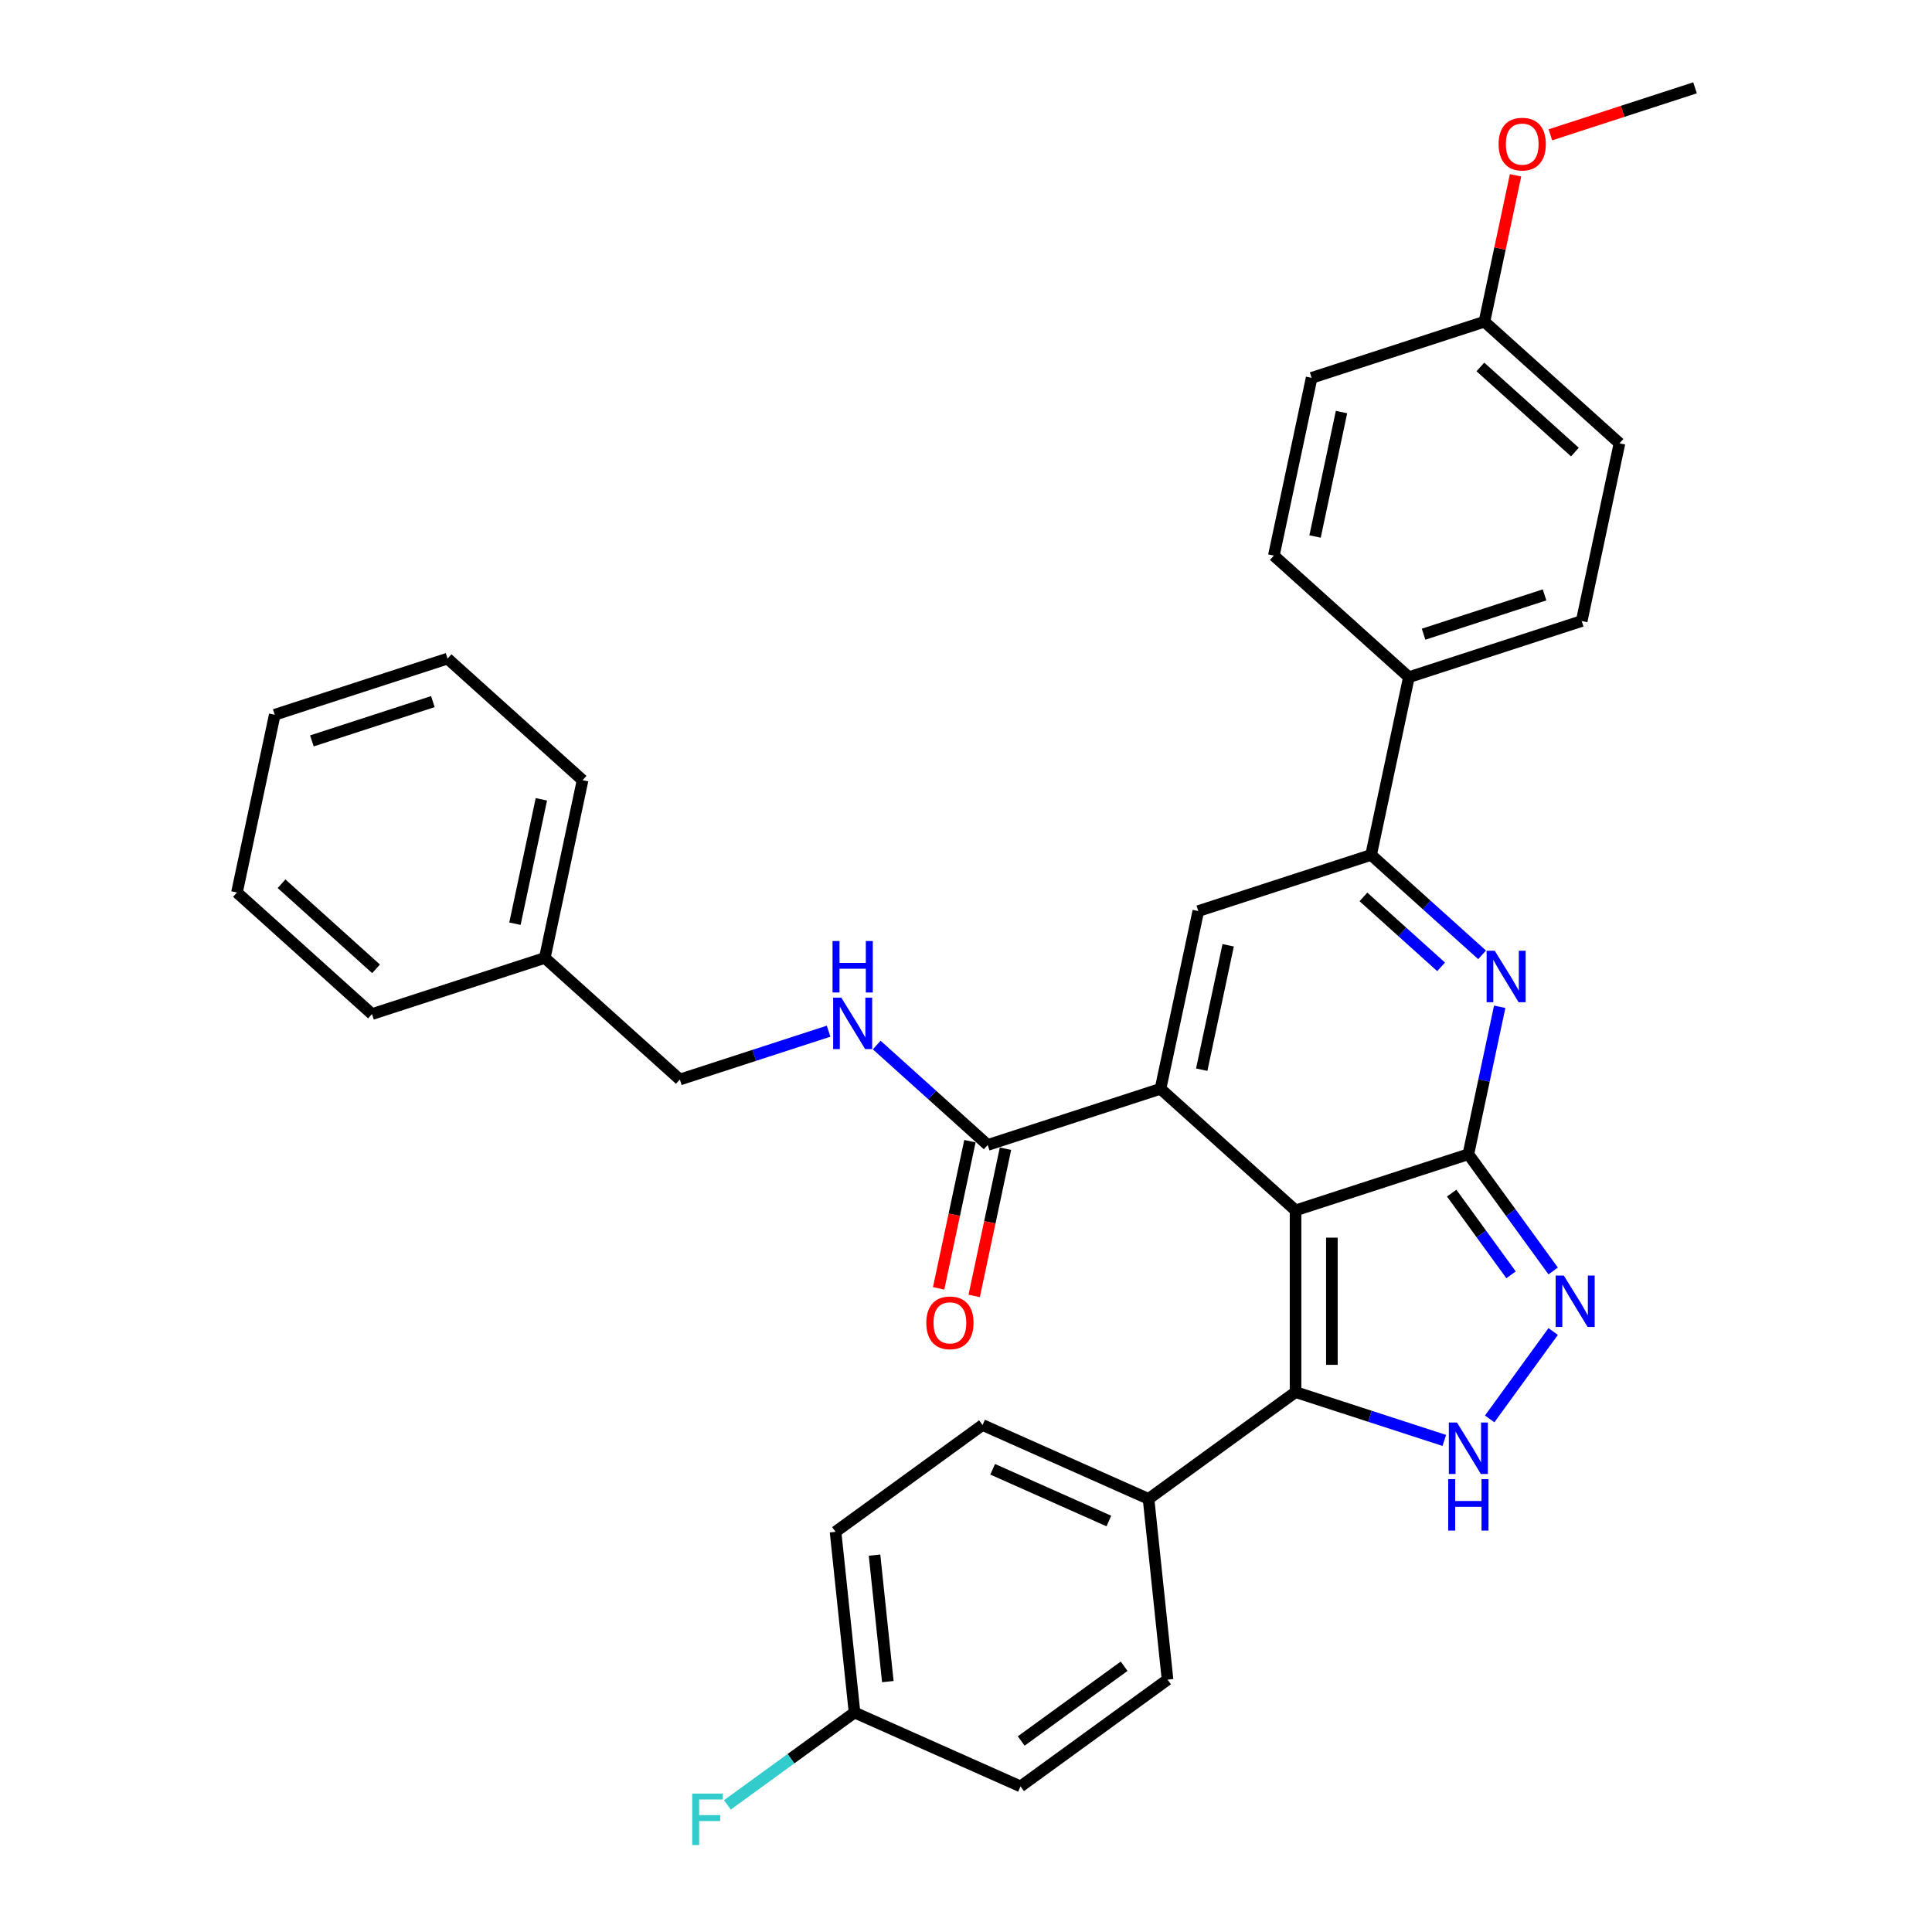 <?xml version='1.0' encoding='iso-8859-1'?>
<svg version='1.1' baseProfile='full'
              xmlns='http://www.w3.org/2000/svg'
                      xmlns:rdkit='http://www.rdkit.org/xml'
                      xmlns:xlink='http://www.w3.org/1999/xlink'
                  xml:space='preserve'
width='1000px' height='1000px' viewBox='0 0 1000 1000'>
<!-- END OF HEADER -->
<rect style='opacity:1.0;fill:#FFFFFF;stroke:none' width='1000' height='1000' x='0' y='0'> </rect>
<path class='bond-0' d='M 670.573,626.495 L 760.021,597.432' style='fill:none;fill-rule:evenodd;stroke:#000000;stroke-width:6px;stroke-linecap:butt;stroke-linejoin:miter;stroke-opacity:1' />
<path class='bond-1' d='M 670.573,626.495 L 600.679,563.563' style='fill:none;fill-rule:evenodd;stroke:#000000;stroke-width:6px;stroke-linecap:butt;stroke-linejoin:miter;stroke-opacity:1' />
<path class='bond-3' d='M 670.573,626.495 L 670.573,720.547' style='fill:none;fill-rule:evenodd;stroke:#000000;stroke-width:6px;stroke-linecap:butt;stroke-linejoin:miter;stroke-opacity:1' />
<path class='bond-3' d='M 689.383,640.603 L 689.383,706.439' style='fill:none;fill-rule:evenodd;stroke:#000000;stroke-width:6px;stroke-linecap:butt;stroke-linejoin:miter;stroke-opacity:1' />
<path class='bond-2' d='M 760.021,597.432 L 768.133,559.268' style='fill:none;fill-rule:evenodd;stroke:#000000;stroke-width:6px;stroke-linecap:butt;stroke-linejoin:miter;stroke-opacity:1' />
<path class='bond-2' d='M 768.133,559.268 L 776.245,521.105' style='fill:none;fill-rule:evenodd;stroke:#0000FF;stroke-width:6px;stroke-linecap:butt;stroke-linejoin:miter;stroke-opacity:1' />
<path class='bond-4' d='M 760.021,597.432 L 781.97,627.642' style='fill:none;fill-rule:evenodd;stroke:#000000;stroke-width:6px;stroke-linecap:butt;stroke-linejoin:miter;stroke-opacity:1' />
<path class='bond-4' d='M 781.97,627.642 L 803.919,657.852' style='fill:none;fill-rule:evenodd;stroke:#0000FF;stroke-width:6px;stroke-linecap:butt;stroke-linejoin:miter;stroke-opacity:1' />
<path class='bond-4' d='M 751.388,617.551 L 766.752,638.699' style='fill:none;fill-rule:evenodd;stroke:#000000;stroke-width:6px;stroke-linecap:butt;stroke-linejoin:miter;stroke-opacity:1' />
<path class='bond-4' d='M 766.752,638.699 L 782.116,659.846' style='fill:none;fill-rule:evenodd;stroke:#0000FF;stroke-width:6px;stroke-linecap:butt;stroke-linejoin:miter;stroke-opacity:1' />
<path class='bond-6' d='M 600.679,563.563 L 620.233,471.567' style='fill:none;fill-rule:evenodd;stroke:#000000;stroke-width:6px;stroke-linecap:butt;stroke-linejoin:miter;stroke-opacity:1' />
<path class='bond-6' d='M 622.011,553.674 L 635.699,489.277' style='fill:none;fill-rule:evenodd;stroke:#000000;stroke-width:6px;stroke-linecap:butt;stroke-linejoin:miter;stroke-opacity:1' />
<path class='bond-8' d='M 600.679,563.563 L 511.231,592.626' style='fill:none;fill-rule:evenodd;stroke:#000000;stroke-width:6px;stroke-linecap:butt;stroke-linejoin:miter;stroke-opacity:1' />
<path class='bond-34' d='M 767.123,494.224 L 738.402,468.363' style='fill:none;fill-rule:evenodd;stroke:#0000FF;stroke-width:6px;stroke-linecap:butt;stroke-linejoin:miter;stroke-opacity:1' />
<path class='bond-34' d='M 738.402,468.363 L 709.682,442.503' style='fill:none;fill-rule:evenodd;stroke:#000000;stroke-width:6px;stroke-linecap:butt;stroke-linejoin:miter;stroke-opacity:1' />
<path class='bond-34' d='M 745.92,500.444 L 725.816,482.342' style='fill:none;fill-rule:evenodd;stroke:#0000FF;stroke-width:6px;stroke-linecap:butt;stroke-linejoin:miter;stroke-opacity:1' />
<path class='bond-34' d='M 725.816,482.342 L 705.711,464.24' style='fill:none;fill-rule:evenodd;stroke:#000000;stroke-width:6px;stroke-linecap:butt;stroke-linejoin:miter;stroke-opacity:1' />
<path class='bond-5' d='M 670.573,720.547 L 709.071,733.056' style='fill:none;fill-rule:evenodd;stroke:#000000;stroke-width:6px;stroke-linecap:butt;stroke-linejoin:miter;stroke-opacity:1' />
<path class='bond-5' d='M 709.071,733.056 L 747.569,745.564' style='fill:none;fill-rule:evenodd;stroke:#0000FF;stroke-width:6px;stroke-linecap:butt;stroke-linejoin:miter;stroke-opacity:1' />
<path class='bond-10' d='M 670.573,720.547 L 594.484,775.829' style='fill:none;fill-rule:evenodd;stroke:#000000;stroke-width:6px;stroke-linecap:butt;stroke-linejoin:miter;stroke-opacity:1' />
<path class='bond-33' d='M 803.919,689.19 L 771.053,734.426' style='fill:none;fill-rule:evenodd;stroke:#0000FF;stroke-width:6px;stroke-linecap:butt;stroke-linejoin:miter;stroke-opacity:1' />
<path class='bond-7' d='M 620.233,471.567 L 709.682,442.503' style='fill:none;fill-rule:evenodd;stroke:#000000;stroke-width:6px;stroke-linecap:butt;stroke-linejoin:miter;stroke-opacity:1' />
<path class='bond-11' d='M 709.682,442.503 L 729.236,350.507' style='fill:none;fill-rule:evenodd;stroke:#000000;stroke-width:6px;stroke-linecap:butt;stroke-linejoin:miter;stroke-opacity:1' />
<path class='bond-9' d='M 511.231,592.626 L 482.51,566.766' style='fill:none;fill-rule:evenodd;stroke:#000000;stroke-width:6px;stroke-linecap:butt;stroke-linejoin:miter;stroke-opacity:1' />
<path class='bond-9' d='M 482.51,566.766 L 453.789,540.906' style='fill:none;fill-rule:evenodd;stroke:#0000FF;stroke-width:6px;stroke-linecap:butt;stroke-linejoin:miter;stroke-opacity:1' />
<path class='bond-12' d='M 502.031,590.671 L 493.935,628.759' style='fill:none;fill-rule:evenodd;stroke:#000000;stroke-width:6px;stroke-linecap:butt;stroke-linejoin:miter;stroke-opacity:1' />
<path class='bond-12' d='M 493.935,628.759 L 485.839,666.848' style='fill:none;fill-rule:evenodd;stroke:#FF0000;stroke-width:6px;stroke-linecap:butt;stroke-linejoin:miter;stroke-opacity:1' />
<path class='bond-12' d='M 520.43,594.582 L 512.334,632.67' style='fill:none;fill-rule:evenodd;stroke:#000000;stroke-width:6px;stroke-linecap:butt;stroke-linejoin:miter;stroke-opacity:1' />
<path class='bond-12' d='M 512.334,632.67 L 504.238,670.758' style='fill:none;fill-rule:evenodd;stroke:#FF0000;stroke-width:6px;stroke-linecap:butt;stroke-linejoin:miter;stroke-opacity:1' />
<path class='bond-17' d='M 428.884,533.74 L 390.386,546.248' style='fill:none;fill-rule:evenodd;stroke:#0000FF;stroke-width:6px;stroke-linecap:butt;stroke-linejoin:miter;stroke-opacity:1' />
<path class='bond-17' d='M 390.386,546.248 L 351.889,558.757' style='fill:none;fill-rule:evenodd;stroke:#000000;stroke-width:6px;stroke-linecap:butt;stroke-linejoin:miter;stroke-opacity:1' />
<path class='bond-13' d='M 594.484,775.829 L 508.563,737.575' style='fill:none;fill-rule:evenodd;stroke:#000000;stroke-width:6px;stroke-linecap:butt;stroke-linejoin:miter;stroke-opacity:1' />
<path class='bond-13' d='M 573.945,787.275 L 513.8,760.497' style='fill:none;fill-rule:evenodd;stroke:#000000;stroke-width:6px;stroke-linecap:butt;stroke-linejoin:miter;stroke-opacity:1' />
<path class='bond-14' d='M 594.484,775.829 L 604.315,869.365' style='fill:none;fill-rule:evenodd;stroke:#000000;stroke-width:6px;stroke-linecap:butt;stroke-linejoin:miter;stroke-opacity:1' />
<path class='bond-15' d='M 729.236,350.507 L 818.684,321.443' style='fill:none;fill-rule:evenodd;stroke:#000000;stroke-width:6px;stroke-linecap:butt;stroke-linejoin:miter;stroke-opacity:1' />
<path class='bond-15' d='M 736.841,328.258 L 799.454,307.913' style='fill:none;fill-rule:evenodd;stroke:#000000;stroke-width:6px;stroke-linecap:butt;stroke-linejoin:miter;stroke-opacity:1' />
<path class='bond-16' d='M 729.236,350.507 L 659.342,287.574' style='fill:none;fill-rule:evenodd;stroke:#000000;stroke-width:6px;stroke-linecap:butt;stroke-linejoin:miter;stroke-opacity:1' />
<path class='bond-20' d='M 508.563,737.575 L 432.474,792.857' style='fill:none;fill-rule:evenodd;stroke:#000000;stroke-width:6px;stroke-linecap:butt;stroke-linejoin:miter;stroke-opacity:1' />
<path class='bond-21' d='M 604.315,869.365 L 528.225,924.647' style='fill:none;fill-rule:evenodd;stroke:#000000;stroke-width:6px;stroke-linecap:butt;stroke-linejoin:miter;stroke-opacity:1' />
<path class='bond-21' d='M 581.845,862.44 L 528.582,901.137' style='fill:none;fill-rule:evenodd;stroke:#000000;stroke-width:6px;stroke-linecap:butt;stroke-linejoin:miter;stroke-opacity:1' />
<path class='bond-22' d='M 818.684,321.443 L 838.239,229.447' style='fill:none;fill-rule:evenodd;stroke:#000000;stroke-width:6px;stroke-linecap:butt;stroke-linejoin:miter;stroke-opacity:1' />
<path class='bond-23' d='M 659.342,287.574 L 678.897,195.578' style='fill:none;fill-rule:evenodd;stroke:#000000;stroke-width:6px;stroke-linecap:butt;stroke-linejoin:miter;stroke-opacity:1' />
<path class='bond-23' d='M 680.675,277.685 L 694.363,213.288' style='fill:none;fill-rule:evenodd;stroke:#000000;stroke-width:6px;stroke-linecap:butt;stroke-linejoin:miter;stroke-opacity:1' />
<path class='bond-25' d='M 351.889,558.757 L 281.995,495.824' style='fill:none;fill-rule:evenodd;stroke:#000000;stroke-width:6px;stroke-linecap:butt;stroke-linejoin:miter;stroke-opacity:1' />
<path class='bond-18' d='M 442.305,886.393 L 528.225,924.647' style='fill:none;fill-rule:evenodd;stroke:#000000;stroke-width:6px;stroke-linecap:butt;stroke-linejoin:miter;stroke-opacity:1' />
<path class='bond-24' d='M 442.305,886.393 L 409.396,910.303' style='fill:none;fill-rule:evenodd;stroke:#000000;stroke-width:6px;stroke-linecap:butt;stroke-linejoin:miter;stroke-opacity:1' />
<path class='bond-24' d='M 409.396,910.303 L 376.486,934.213' style='fill:none;fill-rule:evenodd;stroke:#33CCCC;stroke-width:6px;stroke-linecap:butt;stroke-linejoin:miter;stroke-opacity:1' />
<path class='bond-35' d='M 442.305,886.393 L 432.474,792.857' style='fill:none;fill-rule:evenodd;stroke:#000000;stroke-width:6px;stroke-linecap:butt;stroke-linejoin:miter;stroke-opacity:1' />
<path class='bond-35' d='M 459.538,870.397 L 452.656,804.921' style='fill:none;fill-rule:evenodd;stroke:#000000;stroke-width:6px;stroke-linecap:butt;stroke-linejoin:miter;stroke-opacity:1' />
<path class='bond-19' d='M 768.345,166.514 L 678.897,195.578' style='fill:none;fill-rule:evenodd;stroke:#000000;stroke-width:6px;stroke-linecap:butt;stroke-linejoin:miter;stroke-opacity:1' />
<path class='bond-26' d='M 768.345,166.514 L 776.397,128.633' style='fill:none;fill-rule:evenodd;stroke:#000000;stroke-width:6px;stroke-linecap:butt;stroke-linejoin:miter;stroke-opacity:1' />
<path class='bond-26' d='M 776.397,128.633 L 784.449,90.751' style='fill:none;fill-rule:evenodd;stroke:#FF0000;stroke-width:6px;stroke-linecap:butt;stroke-linejoin:miter;stroke-opacity:1' />
<path class='bond-36' d='M 768.345,166.514 L 838.239,229.447' style='fill:none;fill-rule:evenodd;stroke:#000000;stroke-width:6px;stroke-linecap:butt;stroke-linejoin:miter;stroke-opacity:1' />
<path class='bond-36' d='M 766.242,189.933 L 815.168,233.986' style='fill:none;fill-rule:evenodd;stroke:#000000;stroke-width:6px;stroke-linecap:butt;stroke-linejoin:miter;stroke-opacity:1' />
<path class='bond-27' d='M 281.995,495.824 L 301.549,403.828' style='fill:none;fill-rule:evenodd;stroke:#000000;stroke-width:6px;stroke-linecap:butt;stroke-linejoin:miter;stroke-opacity:1' />
<path class='bond-27' d='M 266.529,478.114 L 280.217,413.717' style='fill:none;fill-rule:evenodd;stroke:#000000;stroke-width:6px;stroke-linecap:butt;stroke-linejoin:miter;stroke-opacity:1' />
<path class='bond-28' d='M 281.995,495.824 L 192.546,524.888' style='fill:none;fill-rule:evenodd;stroke:#000000;stroke-width:6px;stroke-linecap:butt;stroke-linejoin:miter;stroke-opacity:1' />
<path class='bond-29' d='M 802.477,69.781 L 839.912,57.618' style='fill:none;fill-rule:evenodd;stroke:#FF0000;stroke-width:6px;stroke-linecap:butt;stroke-linejoin:miter;stroke-opacity:1' />
<path class='bond-29' d='M 839.912,57.618 L 877.348,45.455' style='fill:none;fill-rule:evenodd;stroke:#000000;stroke-width:6px;stroke-linecap:butt;stroke-linejoin:miter;stroke-opacity:1' />
<path class='bond-30' d='M 301.549,403.828 L 231.655,340.895' style='fill:none;fill-rule:evenodd;stroke:#000000;stroke-width:6px;stroke-linecap:butt;stroke-linejoin:miter;stroke-opacity:1' />
<path class='bond-31' d='M 192.546,524.888 L 122.652,461.955' style='fill:none;fill-rule:evenodd;stroke:#000000;stroke-width:6px;stroke-linecap:butt;stroke-linejoin:miter;stroke-opacity:1' />
<path class='bond-31' d='M 194.649,501.469 L 145.723,457.416' style='fill:none;fill-rule:evenodd;stroke:#000000;stroke-width:6px;stroke-linecap:butt;stroke-linejoin:miter;stroke-opacity:1' />
<path class='bond-37' d='M 231.655,340.895 L 142.207,369.959' style='fill:none;fill-rule:evenodd;stroke:#000000;stroke-width:6px;stroke-linecap:butt;stroke-linejoin:miter;stroke-opacity:1' />
<path class='bond-37' d='M 224.051,363.145 L 161.437,383.489' style='fill:none;fill-rule:evenodd;stroke:#000000;stroke-width:6px;stroke-linecap:butt;stroke-linejoin:miter;stroke-opacity:1' />
<path class='bond-32' d='M 122.652,461.955 L 142.207,369.959' style='fill:none;fill-rule:evenodd;stroke:#000000;stroke-width:6px;stroke-linecap:butt;stroke-linejoin:miter;stroke-opacity:1' />
<path  class='atom-3' d='M 773.688 492.118
L 782.416 506.226
Q 783.281 507.618, 784.673 510.138
Q 786.065 512.659, 786.14 512.809
L 786.14 492.118
L 789.677 492.118
L 789.677 518.753
L 786.027 518.753
L 776.66 503.329
Q 775.569 501.523, 774.403 499.454
Q 773.274 497.385, 772.935 496.745
L 772.935 518.753
L 769.474 518.753
L 769.474 492.118
L 773.688 492.118
' fill='#0000FF'/>
<path  class='atom-5' d='M 809.416 660.204
L 818.144 674.311
Q 819.009 675.703, 820.401 678.224
Q 821.793 680.744, 821.868 680.895
L 821.868 660.204
L 825.404 660.204
L 825.404 686.839
L 821.755 686.839
L 812.388 671.414
Q 811.297 669.609, 810.13 667.54
Q 809.002 665.47, 808.663 664.831
L 808.663 686.839
L 805.202 686.839
L 805.202 660.204
L 809.416 660.204
' fill='#0000FF'/>
<path  class='atom-6' d='M 754.133 736.293
L 762.861 750.401
Q 763.727 751.792, 765.119 754.313
Q 766.511 756.834, 766.586 756.984
L 766.586 736.293
L 770.122 736.293
L 770.122 762.928
L 766.473 762.928
L 757.106 747.504
Q 756.015 745.698, 754.848 743.629
Q 753.72 741.56, 753.381 740.92
L 753.381 762.928
L 749.92 762.928
L 749.92 736.293
L 754.133 736.293
' fill='#0000FF'/>
<path  class='atom-6' d='M 749.6 765.592
L 753.212 765.592
L 753.212 776.915
L 766.83 776.915
L 766.83 765.592
L 770.442 765.592
L 770.442 792.227
L 766.83 792.227
L 766.83 779.925
L 753.212 779.925
L 753.212 792.227
L 749.6 792.227
L 749.6 765.592
' fill='#0000FF'/>
<path  class='atom-10' d='M 435.449 516.376
L 444.177 530.484
Q 445.042 531.876, 446.434 534.396
Q 447.826 536.917, 447.902 537.067
L 447.902 516.376
L 451.438 516.376
L 451.438 543.011
L 447.789 543.011
L 438.421 527.587
Q 437.33 525.781, 436.164 523.712
Q 435.035 521.643, 434.697 521.003
L 434.697 543.011
L 431.236 543.011
L 431.236 516.376
L 435.449 516.376
' fill='#0000FF'/>
<path  class='atom-10' d='M 430.916 487.077
L 434.527 487.077
L 434.527 498.401
L 448.146 498.401
L 448.146 487.077
L 451.758 487.077
L 451.758 513.712
L 448.146 513.712
L 448.146 501.41
L 434.527 501.41
L 434.527 513.712
L 430.916 513.712
L 430.916 487.077
' fill='#0000FF'/>
<path  class='atom-13' d='M 479.45 684.698
Q 479.45 678.302, 482.61 674.728
Q 485.77 671.154, 491.676 671.154
Q 497.583 671.154, 500.743 674.728
Q 503.903 678.302, 503.903 684.698
Q 503.903 691.168, 500.705 694.855
Q 497.507 698.504, 491.676 698.504
Q 485.807 698.504, 482.61 694.855
Q 479.45 691.206, 479.45 684.698
M 491.676 695.495
Q 495.739 695.495, 497.921 692.786
Q 500.141 690.04, 500.141 684.698
Q 500.141 679.468, 497.921 676.835
Q 495.739 674.164, 491.676 674.164
Q 487.613 674.164, 485.394 676.797
Q 483.212 679.431, 483.212 684.698
Q 483.212 690.077, 485.394 692.786
Q 487.613 695.495, 491.676 695.495
' fill='#FF0000'/>
<path  class='atom-25' d='M 358.297 928.358
L 374.135 928.358
L 374.135 931.405
L 361.871 931.405
L 361.871 939.493
L 372.781 939.493
L 372.781 942.578
L 361.871 942.578
L 361.871 954.993
L 358.297 954.993
L 358.297 928.358
' fill='#33CCCC'/>
<path  class='atom-27' d='M 775.673 74.593
Q 775.673 68.198, 778.833 64.624
Q 781.993 61.05, 787.899 61.05
Q 793.806 61.05, 796.966 64.624
Q 800.126 68.198, 800.126 74.593
Q 800.126 81.064, 796.928 84.751
Q 793.73 88.4, 787.899 88.4
Q 782.03 88.4, 778.833 84.751
Q 775.673 81.102, 775.673 74.593
M 787.899 85.39
Q 791.962 85.39, 794.144 82.682
Q 796.364 79.935, 796.364 74.593
Q 796.364 69.364, 794.144 66.731
Q 791.962 64.059, 787.899 64.059
Q 783.836 64.059, 781.617 66.693
Q 779.435 69.326, 779.435 74.593
Q 779.435 79.973, 781.617 82.682
Q 783.836 85.39, 787.899 85.39
' fill='#FF0000'/>
</svg>
